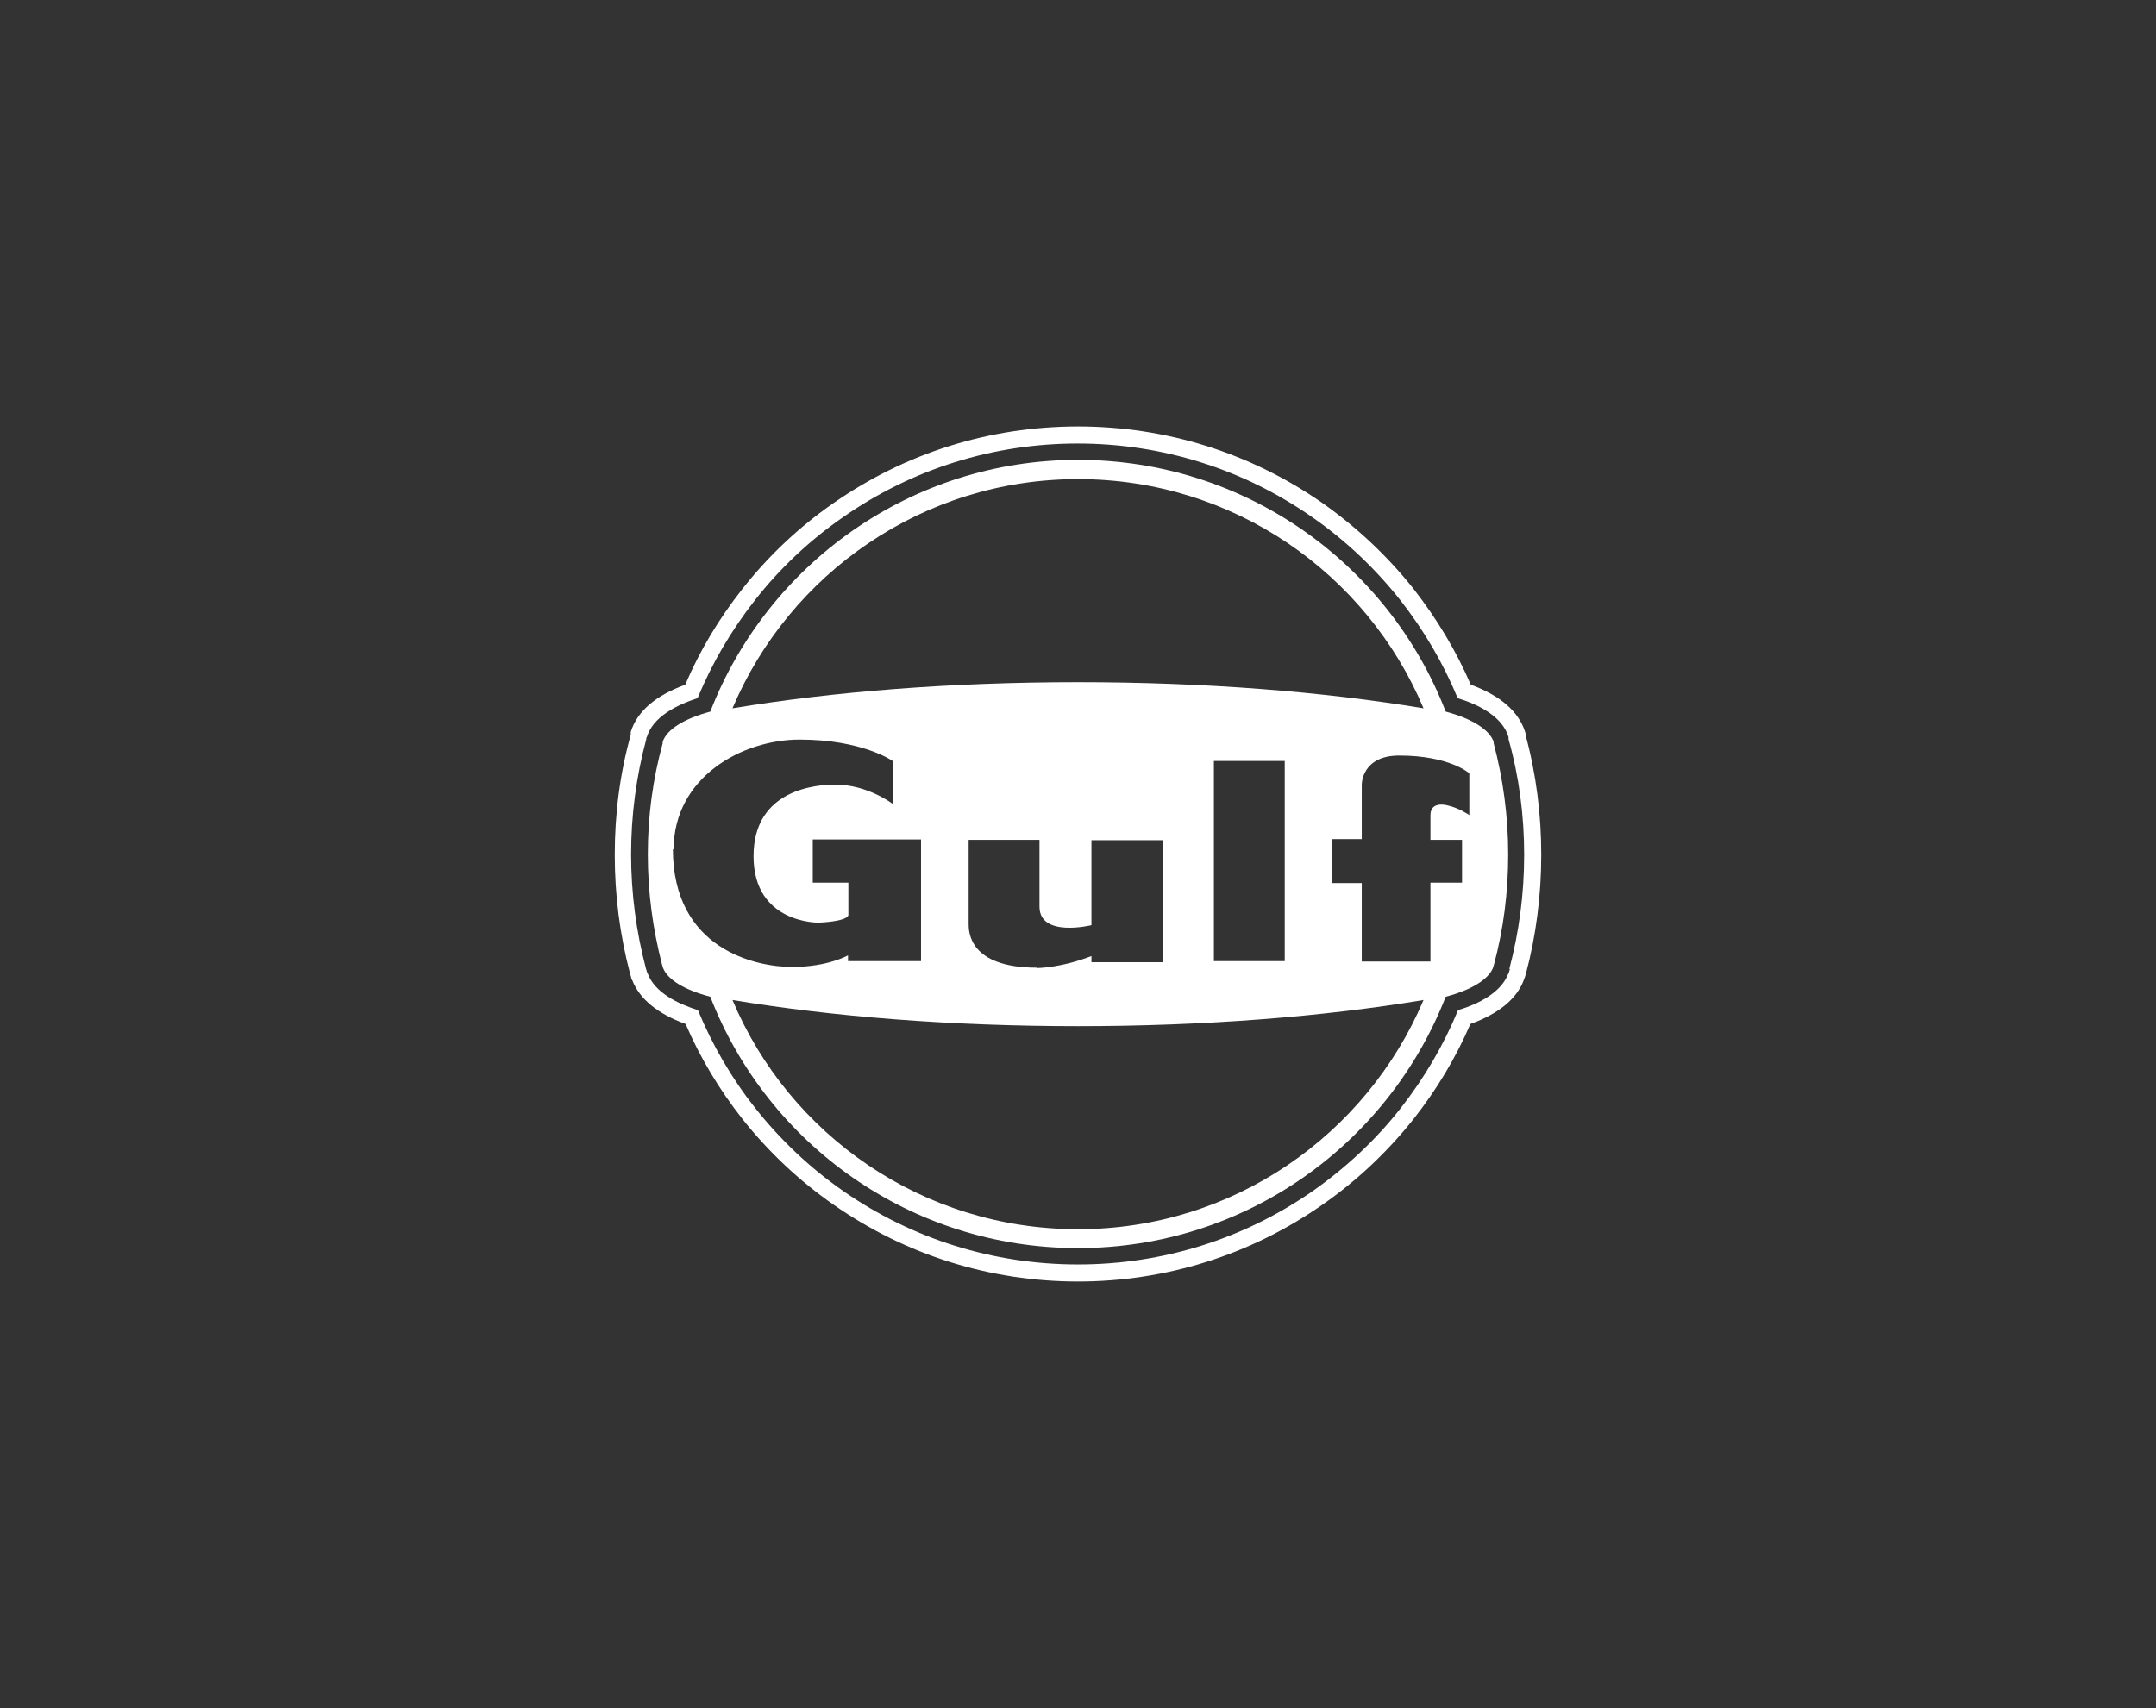 <svg viewBox="0 0 59.34 47.03" xmlns="http://www.w3.org/2000/svg" id="Logos">
  <rect x="0" y="0" width="59.34" height="47.03" fill="#333333" stroke="none"/>
  <defs>
    <style>
      .cls-1 {
        fill: #fff;
      }
    </style>
  </defs>
  <path d="M41.99,20.22v-.04s-.01,0-.01,0h0s0-.02,0-.02h0c-.18-.57-.68-1.01-1.5-1.31-.4-.93-.93-1.81-1.56-2.62-.72-.91-1.57-1.71-2.52-2.38-1.98-1.38-4.3-2.11-6.73-2.11s-4.75.73-6.73,2.11c-.95.66-1.8,1.46-2.52,2.38-.63.8-1.16,1.68-1.56,2.62-.82.3-1.32.73-1.5,1.3h0s0,.02,0,.02h0s0,.02,0,.02v.04c-.3,1.07-.44,2.18-.44,3.3s.14,2.2.42,3.27h0s0,0,0,0l.03.1v.02s.01.02.01.02v.02s.02.02.02.02c.2.52.7.93,1.47,1.21.4.93.93,1.81,1.56,2.61.72.91,1.57,1.71,2.52,2.37,1.98,1.38,4.3,2.11,6.72,2.11s4.74-.73,6.72-2.11c.95-.66,1.8-1.46,2.52-2.37.63-.8,1.16-1.68,1.56-2.61.77-.28,1.27-.68,1.47-1.21v-.02s.02-.02.02-.02v-.02s.01-.02.01-.02l.03-.1h0s0,0,0,0h0s0,0,0,0c.28-1.06.42-2.16.42-3.27s-.14-2.22-.43-3.29ZM41.56,26.67h0s0,0,0,0l-.03.1v.02s-.02.02-.02.02c-.2.52-.82.83-1.38,1-.4.97-.93,1.87-1.58,2.7-.69.88-1.51,1.64-2.42,2.28-1.9,1.32-4.13,2.02-6.46,2.02s-4.56-.7-6.46-2.02c-.92-.64-1.73-1.41-2.42-2.28-.65-.82-1.18-1.73-1.58-2.7-.56-.18-1.18-.48-1.38-1v-.02s-.02-.02-.02-.02l-.03-.1h0s0,0,0,0c-.27-1.02-.41-2.08-.41-3.15s.14-2.14.42-3.18v-.04s.01,0,.01,0h0c.17-.57.82-.89,1.4-1.08.4-.97.93-1.87,1.58-2.7.69-.88,1.51-1.65,2.42-2.28,1.9-1.33,4.14-2.03,6.46-2.03s4.56.7,6.46,2.03c.92.64,1.73,1.41,2.42,2.28.65.83,1.18,1.73,1.58,2.7.59.18,1.23.51,1.4,1.07h0s0,.02,0,.02v.04c.29,1.03.43,2.1.43,3.18s-.14,2.13-.41,3.15Z" class="cls-1"></path>
  <path d="M41.11,20.46v-.04c-.12-.34-.61-.64-1.32-.83-1.57-4.06-5.51-6.93-10.12-6.93s-8.55,2.88-10.12,6.93c-.71.19-1.2.49-1.31.83v.04c-.27.98-.41,2-.41,3.06s.14,2.06.39,3.03l.03.1c.13.33.61.61,1.3.79,1.57,4.05,5.51,6.92,10.12,6.92s8.54-2.87,10.12-6.92c.69-.18,1.17-.47,1.3-.79l.03-.1c.26-.97.39-1.98.39-3.03s-.14-2.08-.4-3.06ZM29.67,13.19c4.28,0,7.95,2.6,9.51,6.31-2.76-.46-6.02-.72-9.51-.72s-6.75.26-9.51.72c1.57-3.71,5.24-6.31,9.51-6.31ZM35.36,20.95v5.51s-1.95,0-1.95,0v-5.51h0s0,0,0,0h1.95ZM28.54,26.64c-1.88,0-1.88-1-1.88-1.21s0-2.31,0-2.31h0s1.95,0,1.95,0c0,0,0,.98,0,1.84s1.43.51,1.43.51c0-.17,0-2.34,0-2.34h1.96s0,3.36,0,3.36h-1.96s0-.17,0-.17c-.85.33-1.5.33-1.5.33ZM18.54,23.39c0-1.99,1.88-3.03,3.47-3.03,1.73,0,2.56.59,2.56.59v1.18s-.69-.53-1.58-.53c-.49,0-2.25.11-2.25,1.97s1.79,1.83,1.79,1.83c.84-.04.82-.21.82-.21v-.89h-.98s0-1.19,0-1.19h2.98s0,3.35,0,3.35h-2.01s0-.16,0-.16c0,0-.55.32-1.54.32s-3.28-.48-3.28-3.25ZM29.67,33.84c-4.28,0-7.95-2.6-9.51-6.31,2.76.46,6.02.72,9.51.72s6.75-.26,9.51-.72c-1.57,3.71-5.24,6.31-9.51,6.31ZM40.44,22.44s-.28-.2-.61-.27c0,0-.46-.13-.46.27v.68h.87v1.18h-.87v2.17s-1.89,0-1.89,0v-2.16s-.81,0-.81,0v-1.21s.81,0,.81,0c0,0,0-1.25,0-1.51,0,0,0-.79,1.03-.79,1.39,0,1.93.49,1.93.49v1.13Z" class="cls-1"></path>
</svg>